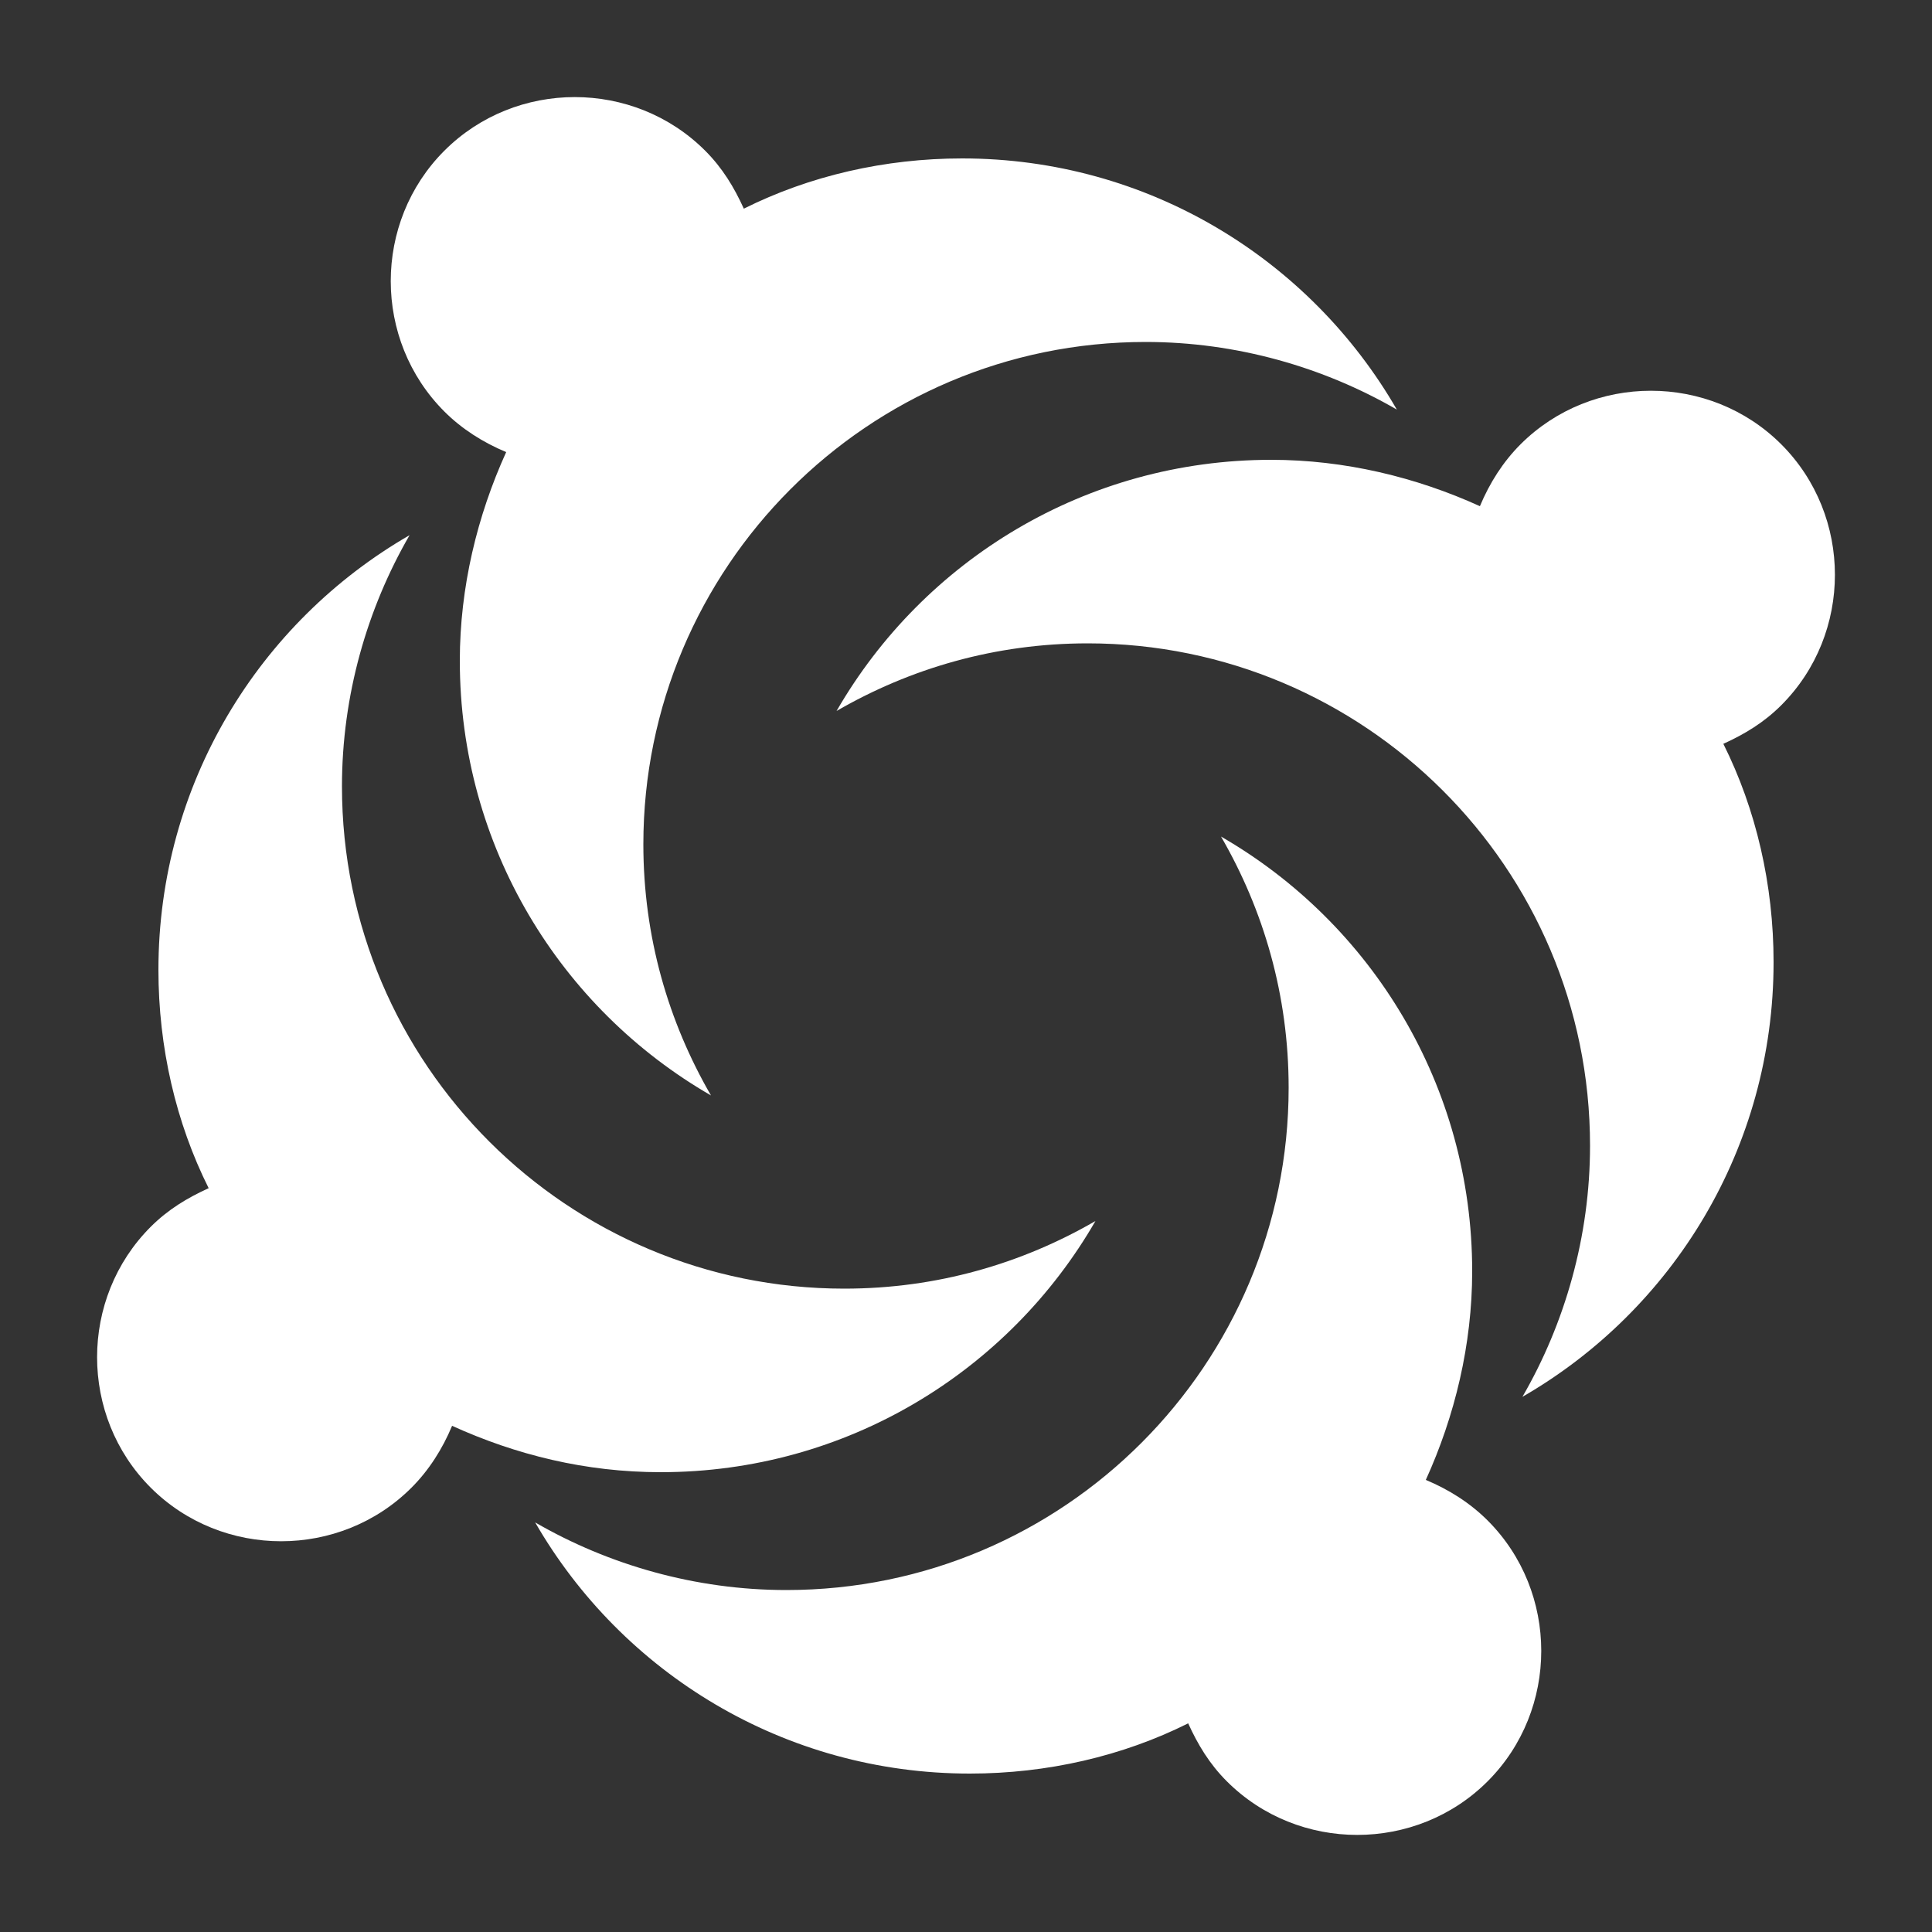 <svg xmlns="http://www.w3.org/2000/svg" xmlns:xlink="http://www.w3.org/1999/xlink" x="0px" y="0px" viewBox="0 0 100 100" style="enable-background:new 0 0 100 100;" xml:space="preserve" preserveAspectRatio="none" width="100%" height="100%" class="" fill="#FFFFFF"><rect x="0" y="0" width="100" height="100" fill="#333333" stroke="none"/><g><path d="M34.2,76.2c9.6,0,18-5.2,22.5-13c-3.8,2.2-8.2,3.5-13,3.5c-14.3,0-26-11.6-26-26c0-4.7,1.3-9.2,3.5-13   c-7.8,4.5-13,12.9-13,22.5c0,4,0.9,7.9,2.6,11.3c-1.1,0.5-2.1,1.1-3,2c-3.7,3.7-3.7,9.8,0,13.5c3.7,3.7,9.8,3.7,13.5,0   c0.9-0.9,1.6-2,2.1-3.2C26.7,75.3,30.3,76.2,34.2,76.2z"></path><path d="M73.8,76.6c1.5-3.3,2.4-7,2.4-10.8c0-9.6-5.2-18-13-22.5c2.2,3.8,3.5,8.2,3.5,13c0,14.3-11.6,26-26,26   c-4.7,0-9.2-1.3-13-3.5c4.5,7.8,12.9,13,22.5,13c4,0,7.9-0.9,11.3-2.6c0.5,1.1,1.1,2.1,2,3c3.7,3.7,9.8,3.7,13.5,0s3.7-9.8,0-13.5   C76.1,77.8,75,77.1,73.8,76.6z"></path><path d="M92.2,23c-3.7-3.7-9.8-3.7-13.5,0c-0.9,0.9-1.6,2-2.1,3.2c-3.3-1.5-7-2.4-10.8-2.4c-9.6,0-18,5.2-22.5,13   c3.8-2.2,8.2-3.5,13-3.5c14.3,0,26,11.6,26,26c0,4.7-1.3,9.2-3.5,13c7.8-4.5,13-12.9,13-22.5c0-4-0.9-7.9-2.6-11.3   c1.1-0.5,2.1-1.1,3-2C95.9,32.8,95.9,26.7,92.2,23z"></path><path d="M26.2,23.4c-1.5,3.3-2.4,7-2.4,10.8c0,9.6,5.2,18,13,22.5c-2.2-3.8-3.5-8.2-3.5-13c0-14.3,11.6-26,26-26   c4.7,0,9.2,1.3,13,3.5c-4.5-7.8-12.9-13-22.5-13c-4,0-7.9,0.9-11.3,2.6c-0.5-1.1-1.1-2.1-2-3c-3.7-3.7-9.8-3.7-13.5,0   s-3.7,9.8,0,13.5C23.9,22.2,25,22.9,26.2,23.4z"></path></g></svg>